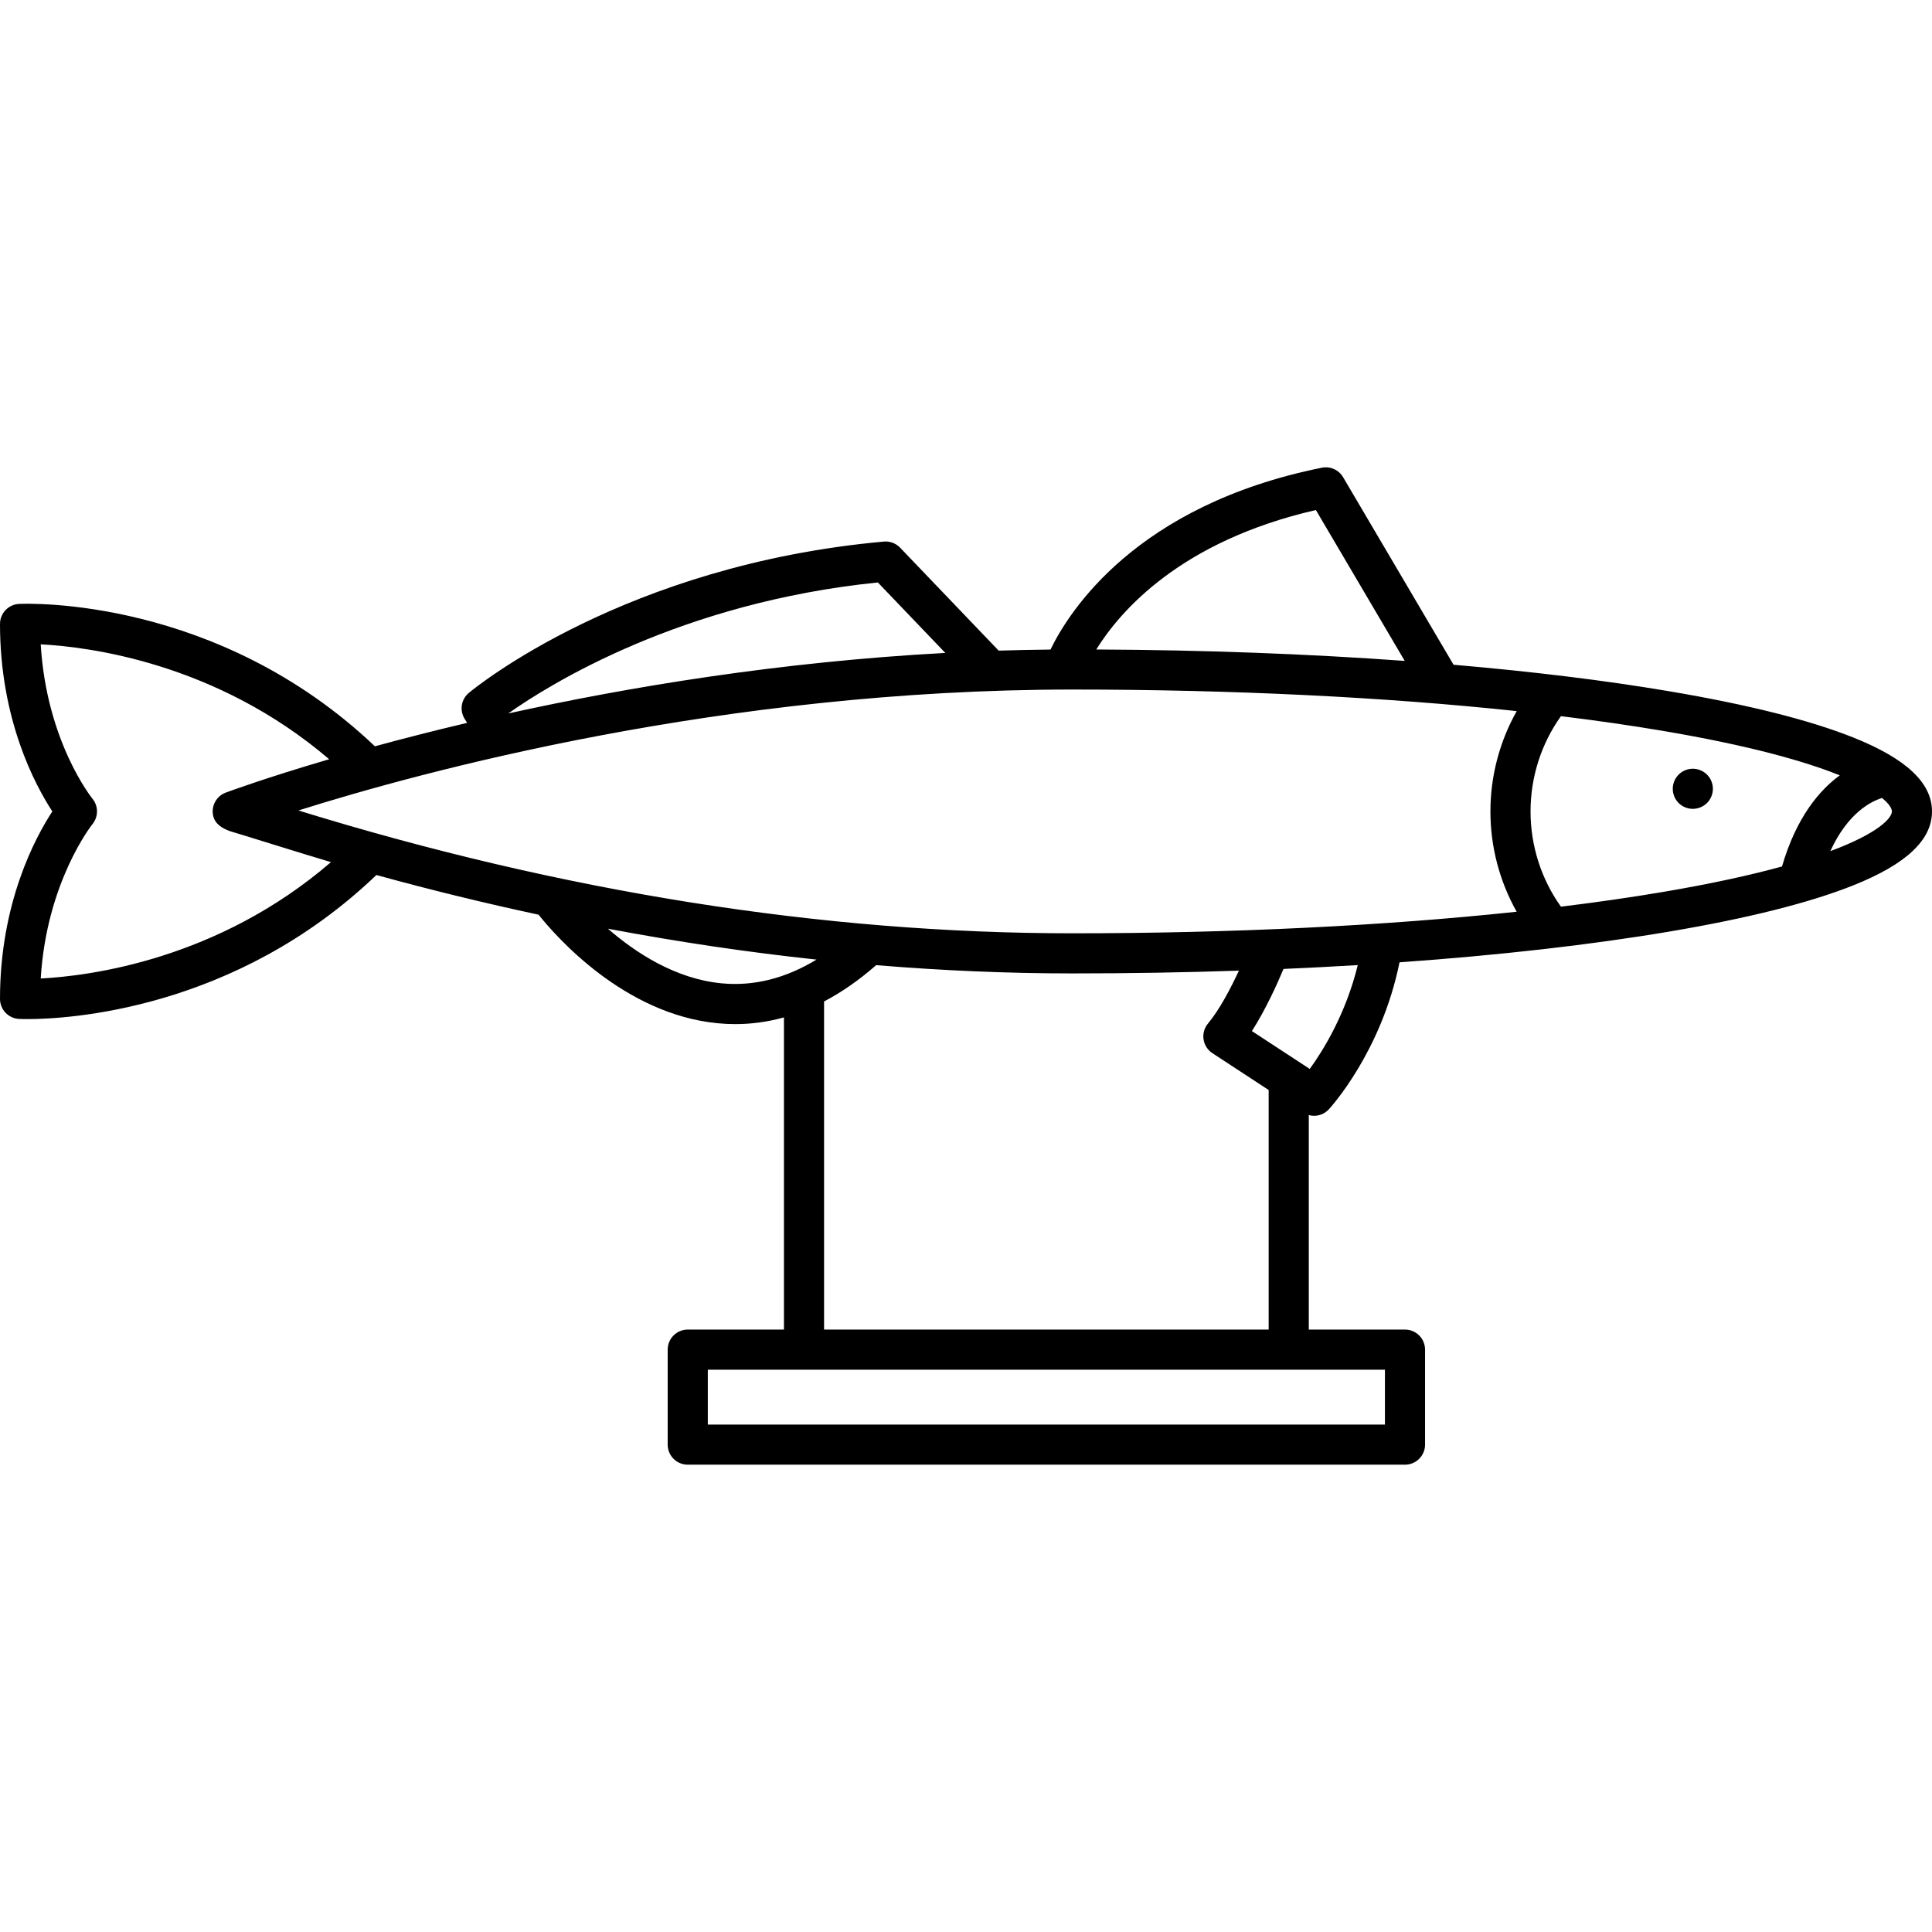 <?xml version="1.0" encoding="iso-8859-1"?>
<!-- Uploaded to: SVG Repo, www.svgrepo.com, Generator: SVG Repo Mixer Tools -->
<!DOCTYPE svg PUBLIC "-//W3C//DTD SVG 1.1//EN" "http://www.w3.org/Graphics/SVG/1.1/DTD/svg11.dtd">
<svg fill="#000000" height="800px" width="800px" version="1.1" id="Capa_1" xmlns="http://www.w3.org/2000/svg" xmlns:xlink="http://www.w3.org/1999/xlink" 
	 viewBox="0 0 433.38 433.38" xml:space="preserve">
<g>
	<g>
		<path d="M379.73,181.44c-1.19,0-2.35-0.479-3.19-1.31c-0.83-0.84-1.31-2-1.31-3.19c0-1.18,0.48-2.34,1.31-3.18
			c0.84-0.84,2-1.32,3.19-1.32c1.18,0,2.34,0.481,3.18,1.32c0.84,0.84,1.32,2,1.32,3.18c0,1.19-0.48,2.351-1.32,3.19
			C382.07,180.96,380.91,181.44,379.73,181.44z"/>
	</g>
	<path d="M415.749,165.444c-9.782-3.91-23.671-7.401-41.282-10.379c-14.422-2.438-30.751-4.435-48.412-5.95l-24.774-42.072
		c-0.974-1.653-2.889-2.506-4.767-2.128c-41.708,8.409-56.744,32.281-60.869,40.791c-3.905,0.037-7.78,0.119-11.626,0.242
		l-22.109-23.093c-0.947-0.988-2.293-1.497-3.655-1.369c-58.055,5.244-91.682,32.772-93.084,33.94
		c-1.724,1.436-2.126,3.924-0.942,5.83l0.555,0.895c-7.576,1.789-14.511,3.57-20.689,5.257
		c-35.407-33.62-77.981-32.024-79.807-31.941C1.888,135.579,0,137.559,0,139.961c0,21.494,7.895,36.176,11.741,42.055
		C7.895,187.894,0,202.576,0,224.07c0,2.402,1.888,4.382,4.288,4.495c0.191,0.009,0.829,0.034,1.858,0.034
		c8.836,0,46.517-1.905,78.287-32.319c12.173,3.354,24.301,6.309,36.377,8.901c3.906,4.896,19.162,22.3,40.119,24.346
		c1.35,0.132,2.693,0.197,4.032,0.197c3.677,0,7.311-0.51,10.893-1.503v70.025h-21.58c-2.485,0-4.5,2.015-4.5,4.5v21.308
		c0,2.485,2.015,4.5,4.5,4.5h160.891c2.485,0,4.5-2.015,4.5-4.5v-21.308c0-2.485-2.015-4.5-4.5-4.5h-21.58v-48.117
		c0.389,0.106,0.787,0.164,1.184,0.164c1.221,0,2.43-0.496,3.309-1.448c0.507-0.55,11.818-13.007,15.858-32.979
		c22.335-1.589,42.865-3.912,60.533-6.899c17.61-2.977,31.5-6.469,41.282-10.379c11.863-4.741,17.63-10.162,17.63-16.571
		C433.38,175.607,427.613,170.186,415.749,165.444z M295.175,114.408l19.928,33.842c-21.661-1.57-45.045-2.447-69.192-2.561
		C251.283,137.039,264.854,121.357,295.175,114.408z M196.918,130.655l15.132,15.807c-37.218,2.012-71.035,7.631-97.99,13.57
		l-0.01-0.017C123.303,153.476,152.702,135.145,196.918,130.655z M9.137,219.492c1.301-21.561,11.401-34.374,11.605-34.629
		c1.332-1.627,1.379-4.017-0.005-5.703c-0.11-0.134-10.304-12.8-11.602-34.622c10.794,0.555,39.405,4.16,64.703,25.771
		c-14.552,4.268-22.956,7.396-23.22,7.496c-2.033,0.768-3.227,2.88-2.837,5.018c0.361,1.981,2.047,3.011,3.952,3.668
		c0.747,0.174,16.943,5.272,22.507,6.897C48.841,215.307,19.982,218.936,9.137,219.492z M161.849,220.574
		c-10.338-0.995-19.268-6.845-25.49-12.254c15.712,2.96,31.322,5.281,46.798,6.932C176.204,219.477,169.067,221.27,161.849,220.574z
		 M196.538,216.499c14.805,1.222,29.485,1.855,44.005,1.855c12.689,0,25.189-0.21,37.363-0.621
		c-1.802,3.894-4.314,8.72-6.935,11.864c-0.822,0.986-1.184,2.276-0.994,3.546c0.189,1.27,0.912,2.398,1.986,3.102l12.619,8.26
		v53.741h-99.73v-73.605C188.828,222.56,192.727,219.847,196.538,216.499z M310.664,307.246v12.308H158.773v-12.308H310.664z
		 M293.8,239.78l-12.976-8.492c3.108-4.865,5.693-10.605,7.09-13.94c5.637-0.245,11.195-0.532,16.656-0.863
		C301.89,227.458,296.788,235.664,293.8,239.78z M340.216,204.519c-29.551,3.149-63.833,4.836-99.672,4.836
		c-55.979,0-114.353-9.268-173.604-27.552c27.531-8.687,95.22-27.127,173.604-27.127c35.843,0,70.128,1.686,99.681,4.837
		c-3.832,6.799-5.899,14.562-5.899,22.502S336.387,197.721,340.216,204.519z M399.731,194.367
		c-6.953,1.908-15.72,3.857-26.764,5.725c-7.15,1.209-14.786,2.306-22.823,3.29c-4.407-6.163-6.818-13.657-6.818-21.367
		c0-7.708,2.411-15.202,6.819-21.366c8.036,0.984,15.672,2.081,22.822,3.29c19.517,3.3,31.97,6.857,39.729,9.985
		C408.067,177.301,402.934,183.395,399.731,194.367z M410.568,190.929c3.946-8.604,9.16-11.174,11.598-11.925
		c1.603,1.301,2.214,2.344,2.214,3.012C424.38,183.523,421.285,186.94,410.568,190.929z"/>
</g>
</svg>